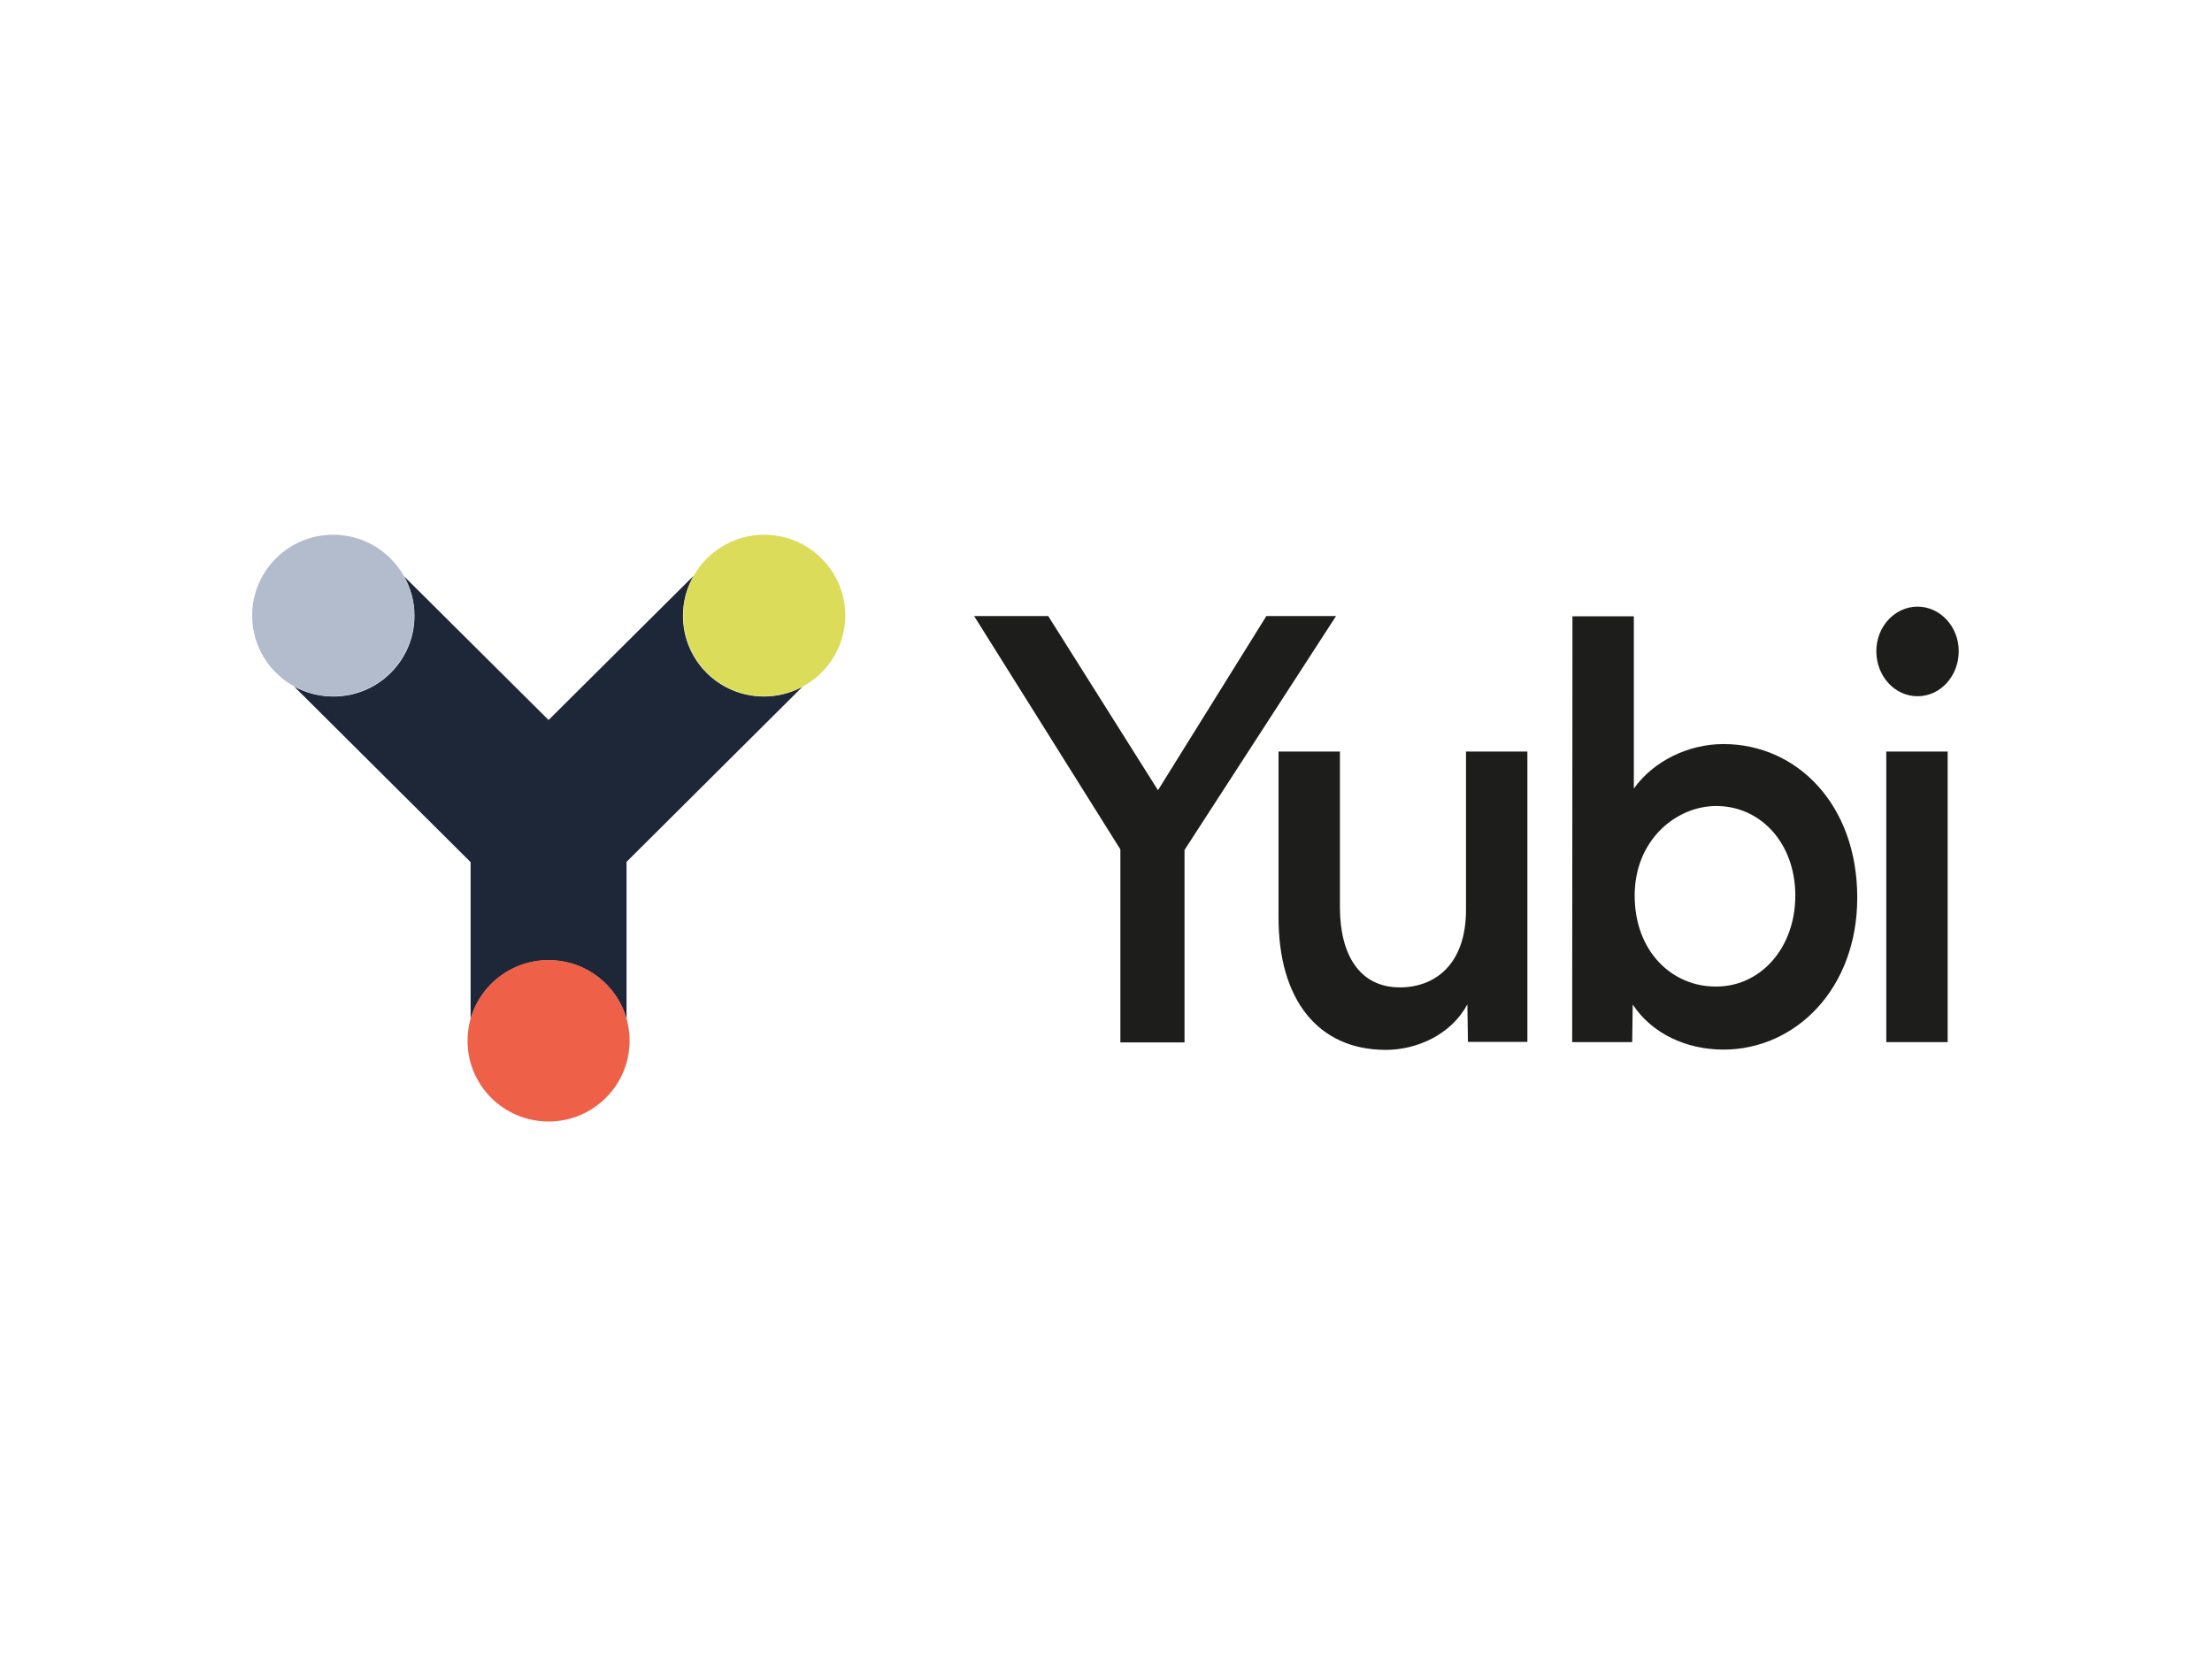 <?xml version="1.0" encoding="utf-8"?>
<!-- Generator: Adobe Illustrator 26.0.3, SVG Export Plug-In . SVG Version: 6.00 Build 0)  -->
<svg version="1.0" id="katman_1" xmlns="http://www.w3.org/2000/svg" xmlns:xlink="http://www.w3.org/1999/xlink" x="0px" y="0px"
	 viewBox="0 0 800 600" style="enable-background:new 0 0 800 600;" xml:space="preserve">
<style type="text/css">
	.st0{fill-rule:evenodd;clip-rule:evenodd;fill:#FFFFFF;filter:url(#Adobe_OpacityMaskFilter);}
	.st1{mask:url(#mask0_00000182507027430691727050000001160169551387575684_);}
	.st2{fill:#1E2737;}
	.st3{fill:#B3BCCD;}
	.st4{fill:#DCDC5B;}
	.st5{fill:#EE6047;}
	.st6{fill:#1D1D1B;}
</style>
<g>
	<g>
		<path class="st2" d="M170.2,368.6c3.4-12.3,14.8-21.3,28.2-21.3c13.5,0,24.8,9,28.2,21.3v-56.9l63.6-63.3
			c-4.1,2.2-8.9,3.5-13.9,3.5c-16.2,0-29.3-13-29.3-29.2c0-5.3,1.4-10.2,3.9-14.5l-52.5,52.2l-52.3-52c2.4,4.2,3.8,9.1,3.8,14.3
			c0,16.1-13.1,29.2-29.3,29.2c-5.1,0-10-1.3-14.2-3.6l63.8,63.5V368.6z"/>
		<path class="st3" d="M120.5,251.8c16.2,0,29.3-13.1,29.3-29.2c0-16.1-13.1-29.2-29.3-29.2c-16.2,0-29.3,13.1-29.3,29.2
			C91.2,238.8,104.3,251.8,120.5,251.8z"/>
		<path class="st4" d="M276.4,251.8c16.2,0,29.3-13.1,29.3-29.2c0-16.1-13.1-29.2-29.3-29.2s-29.3,13.1-29.3,29.2
			C247.1,238.8,260.2,251.8,276.4,251.8z"/>
		<path class="st5" d="M198.4,405.6c16.2,0,29.3-13.1,29.3-29.2c0-16.1-13.1-29.2-29.3-29.2s-29.3,13.1-29.3,29.2
			C169.1,392.6,182.2,405.6,198.4,405.6z"/>
		<path class="st6" d="M501.2,379.7c11.1,0,23.6-5.4,29.5-16.5l0.2,13.6h21.5V271.8h-22.2V329c0,20.2-11.6,28.1-23.9,28.1
			c-14.6,0-21.7-11.8-21.7-29v-56.3h-22.2v59.8C462.3,361.4,476.6,379.7,501.2,379.7z M352.3,222.8l52.9,84.4v69.8h23.2v-69.6
			l54.8-84.6H458l-39.2,63l-39.7-63H352.3z M568.6,376.9h21.7l0.2-13.6c6.9,10.5,19.4,16.3,32.8,16.3c26,0,48.4-21.9,48.4-55
			c0-33.5-21.7-55.5-48.4-55.5c-12.5,0-25.2,6-32.4,16.1v-62.3h-22.2L568.6,376.9z M591.2,323.9c0-20.2,15.1-32.4,29.5-32.4
			c16.1,0,28.6,13.5,28.6,32.4c0,18.9-12.5,32.9-28.6,32.9C604.7,356.9,591.2,344.1,591.2,323.9z M678.6,235.5
			c0,9,6.6,16.3,14.9,16.3c8.3,0,14.9-7.3,14.9-16.3c0-9-6.8-16.1-14.9-16.1C685.4,219.4,678.6,226.5,678.6,235.5z M682.2,376.9
			h22.2V271.8h-22.2V376.9z"/>
	</g>
</g>
</svg>

